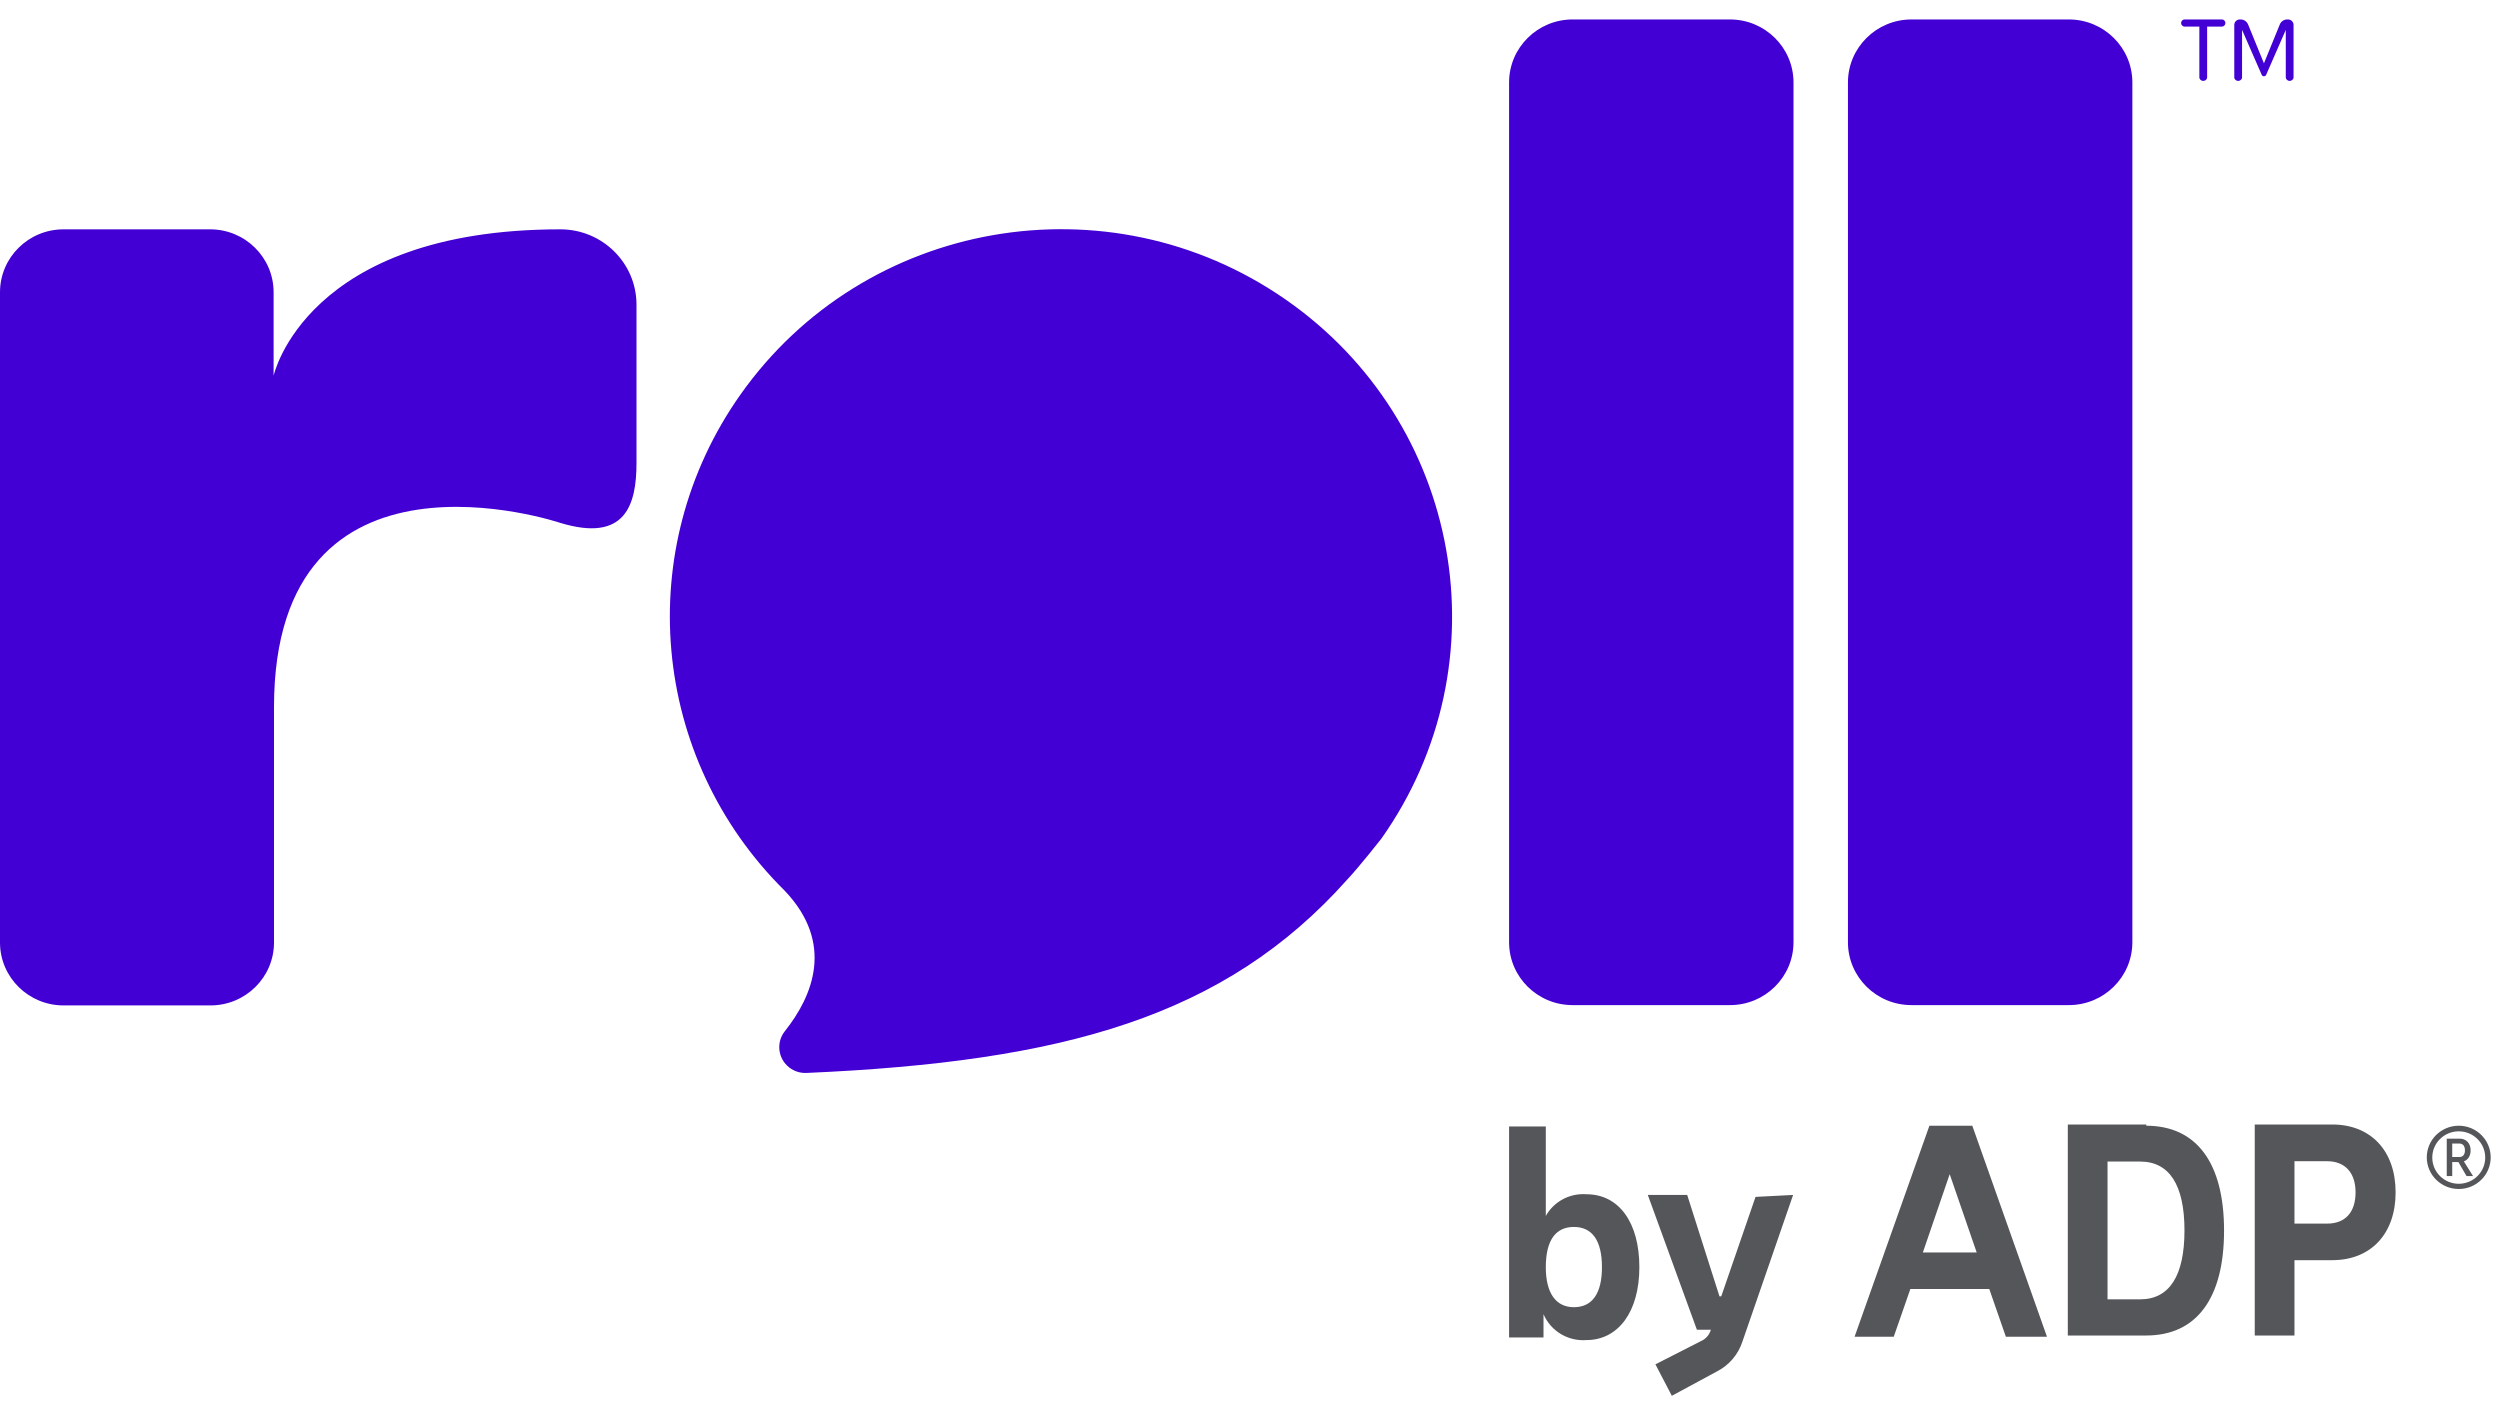 <?xml version="1.0" encoding="UTF-8"?>
<svg width="90px" height="51px" viewBox="0 0 90 51" version="1.1" xmlns="http://www.w3.org/2000/svg" xmlns:xlink="http://www.w3.org/1999/xlink">
    <title>25571227-114C-45B2-9ED4-1498EC92BC5E</title>
    <g id="Design" stroke="none" stroke-width="1" fill="none" fill-rule="evenodd">
        <g id="Roll_0.0_Home" transform="translate(-220, -30)" fill-rule="nonzero">
            <g id="ROLL-logo-ADP-txt-gray-sml-rgb" transform="translate(220, 30.7)">
                <path d="M79.178,0.257 L78.639,0.257 C78.579,0.257 78.519,0.197 78.519,0.128 C78.519,0.059 78.579,0 78.639,0 L79.995,0 C80.055,0 80.115,0.059 80.115,0.128 C80.115,0.197 80.055,0.257 79.995,0.257 L79.457,0.257 L79.457,2.083 C79.457,2.152 79.397,2.212 79.317,2.212 C79.237,2.212 79.177,2.152 79.177,2.083 L79.177,0.257 L79.178,0.257 Z M82.289,0.375 L81.581,1.995 C81.551,2.064 81.452,2.064 81.422,1.995 L80.714,0.375 L80.714,2.084 C80.714,2.153 80.654,2.212 80.574,2.212 C80.494,2.212 80.434,2.153 80.434,2.084 L80.434,0.197 C80.434,0.088 80.524,0 80.634,0 L80.664,0 C80.784,0 80.893,0.079 80.934,0.188 L81.502,1.58 L82.07,0.188 C82.109,0.079 82.219,0 82.339,0 L82.369,0 C82.478,0 82.568,0.089 82.568,0.197 L82.568,2.083 C82.568,2.152 82.508,2.212 82.428,2.212 C82.348,2.212 82.288,2.152 82.288,2.083 L82.288,0.375 L82.289,0.375 Z M76.765,33.226 L76.765,2.268 L76.765,2.268 C76.765,1.015 75.74,0 74.475,0 L68.816,0 C67.551,0 66.526,1.015 66.526,2.268 L66.526,33.219 C66.526,33.221 66.526,33.222 66.526,33.223 C66.528,34.474 67.553,35.486 68.816,35.484 L74.475,35.484 C75.736,35.486 76.761,34.476 76.765,33.226 Z M49.73,29.49 L49.73,29.49 C54.188,23.181 52.638,14.487 46.267,10.072 C39.896,5.657 31.118,7.192 26.659,13.501 C22.739,19.048 23.41,26.582 28.249,31.365 L28.249,31.365 C30.048,33.254 29.268,35.153 28.249,36.43 C27.933,36.836 28.008,37.419 28.418,37.733 C28.593,37.867 28.811,37.936 29.032,37.926 C38.275,37.522 44.085,35.915 48.497,30.968 C48.938,30.5 49.73,29.49 49.73,29.49 Z M62.276,35.484 L56.617,35.484 C55.354,35.486 54.329,34.474 54.327,33.223 C54.327,33.221 54.327,33.22 54.327,33.219 L54.327,2.268 C54.327,1.015 55.353,0 56.617,0 L56.617,0 L62.276,0 C63.541,0 64.566,1.015 64.566,2.268 L64.566,2.268 L64.566,33.226 C64.562,34.476 63.537,35.486 62.276,35.484 L62.276,35.484 Z M20.174,7.556 C21.687,7.556 22.914,8.771 22.914,10.269 L22.914,10.269 L22.914,15.964 C22.914,17.463 22.524,18.838 20.174,18.125 C20.174,18.125 9.864,14.646 9.864,24.762 L9.864,33.23 C9.864,34.481 8.84,35.495 7.577,35.495 C7.575,35.495 7.574,35.495 7.573,35.495 L2.304,35.495 C1.042,35.504 0.01,34.498 0,33.247 C0,33.242 0,33.236 0,33.23 L0,9.821 C0,8.57 1.024,7.556 2.287,7.556 C2.288,7.556 2.29,7.556 2.291,7.556 L7.56,7.556 C8.823,7.554 9.848,8.566 9.85,9.817 C9.85,9.818 9.85,9.819 9.85,9.821 L9.85,12.826 C9.85,12.826 10.999,7.556 20.174,7.556 Z" id="Shape" fill="#4300D5"></path>
                <path d="M83.777,43.35 L82.601,43.35 L82.601,41.104 L83.777,41.104 C84.412,41.104 84.8,41.507 84.8,42.224 C84.8,42.941 84.431,43.35 83.777,43.35 M83.961,39.782 L81.171,39.782 L81.171,47.378 L82.601,47.378 L82.601,44.666 L83.961,44.666 C85.353,44.666 86.242,43.716 86.242,42.224 C86.242,40.732 85.353,39.782 83.961,39.782 M77.046,46.076 L75.871,46.076 L75.871,41.116 L77.046,41.116 C78.101,41.116 78.641,41.966 78.641,43.596 C78.641,45.227 78.101,46.076 77.046,46.076 M77.269,39.782 L74.441,39.782 L74.441,47.378 L77.263,47.378 C79.074,47.378 80.066,46.044 80.066,43.602 C80.066,41.16 79.074,39.826 77.263,39.826 M69.223,44.389 L70.189,41.57 L71.161,44.389 L69.223,44.389 Z M72.211,47.422 L73.691,47.422 L71.003,39.826 L69.459,39.826 L66.765,47.422 L68.175,47.422 L68.773,45.704 L71.614,45.704 L72.211,47.422 Z M63.199,42.388 L61.965,45.969 L61.901,45.969 L60.739,42.318 L59.321,42.318 L61.088,47.17 L61.591,47.17 C61.539,47.357 61.403,47.511 61.222,47.586 L59.595,48.416 L60.186,49.549 L61.794,48.68 C62.241,48.457 62.577,48.064 62.729,47.592 L64.552,42.318 L63.199,42.388 Z M56.659,46.359 C56.023,46.359 55.649,45.868 55.649,44.918 C55.649,43.968 55.992,43.47 56.659,43.47 C57.326,43.47 57.67,43.968 57.67,44.918 C57.67,45.868 57.32,46.359 56.659,46.359 M57.11,42.293 C56.511,42.249 55.94,42.553 55.649,43.074 L55.649,39.852 L54.327,39.852 L54.327,47.448 L55.566,47.448 L55.566,46.611 C55.826,47.217 56.447,47.592 57.11,47.543 C58.254,47.543 59.017,46.529 59.017,44.918 C59.017,43.307 58.28,42.293 57.11,42.293 M88.515,39.826 C87.88,39.826 87.364,40.336 87.364,40.965 C87.364,41.594 87.88,42.104 88.515,42.104 C89.15,42.104 89.665,41.594 89.665,40.965 C89.665,40.336 89.15,39.826 88.515,39.826 Z M88.521,41.916 C87.994,41.919 87.565,41.499 87.562,40.978 C87.558,40.457 87.982,40.031 88.508,40.028 C88.51,40.028 88.513,40.028 88.515,40.028 C89.039,40.028 89.464,40.447 89.468,40.966 C89.471,41.487 89.048,41.912 88.521,41.916 Z M88.699,41.11 C88.773,41.082 88.835,41.031 88.877,40.965 C88.923,40.89 88.945,40.802 88.941,40.714 C88.947,40.601 88.909,40.49 88.833,40.405 C88.757,40.327 88.651,40.286 88.541,40.292 L88.083,40.292 L88.083,41.639 L88.28,41.639 L88.28,41.135 L88.503,41.135 L88.795,41.639 L89.03,41.639 L88.699,41.11 Z M88.527,40.953 L88.28,40.953 L88.28,40.468 L88.527,40.468 C88.587,40.463 88.646,40.486 88.686,40.531 C88.723,40.585 88.741,40.649 88.737,40.714 C88.741,40.776 88.723,40.839 88.686,40.89 C88.646,40.934 88.587,40.958 88.527,40.953 Z" id="Shape" fill="#54565A"></path>
            </g>
        </g>
    </g>
</svg>